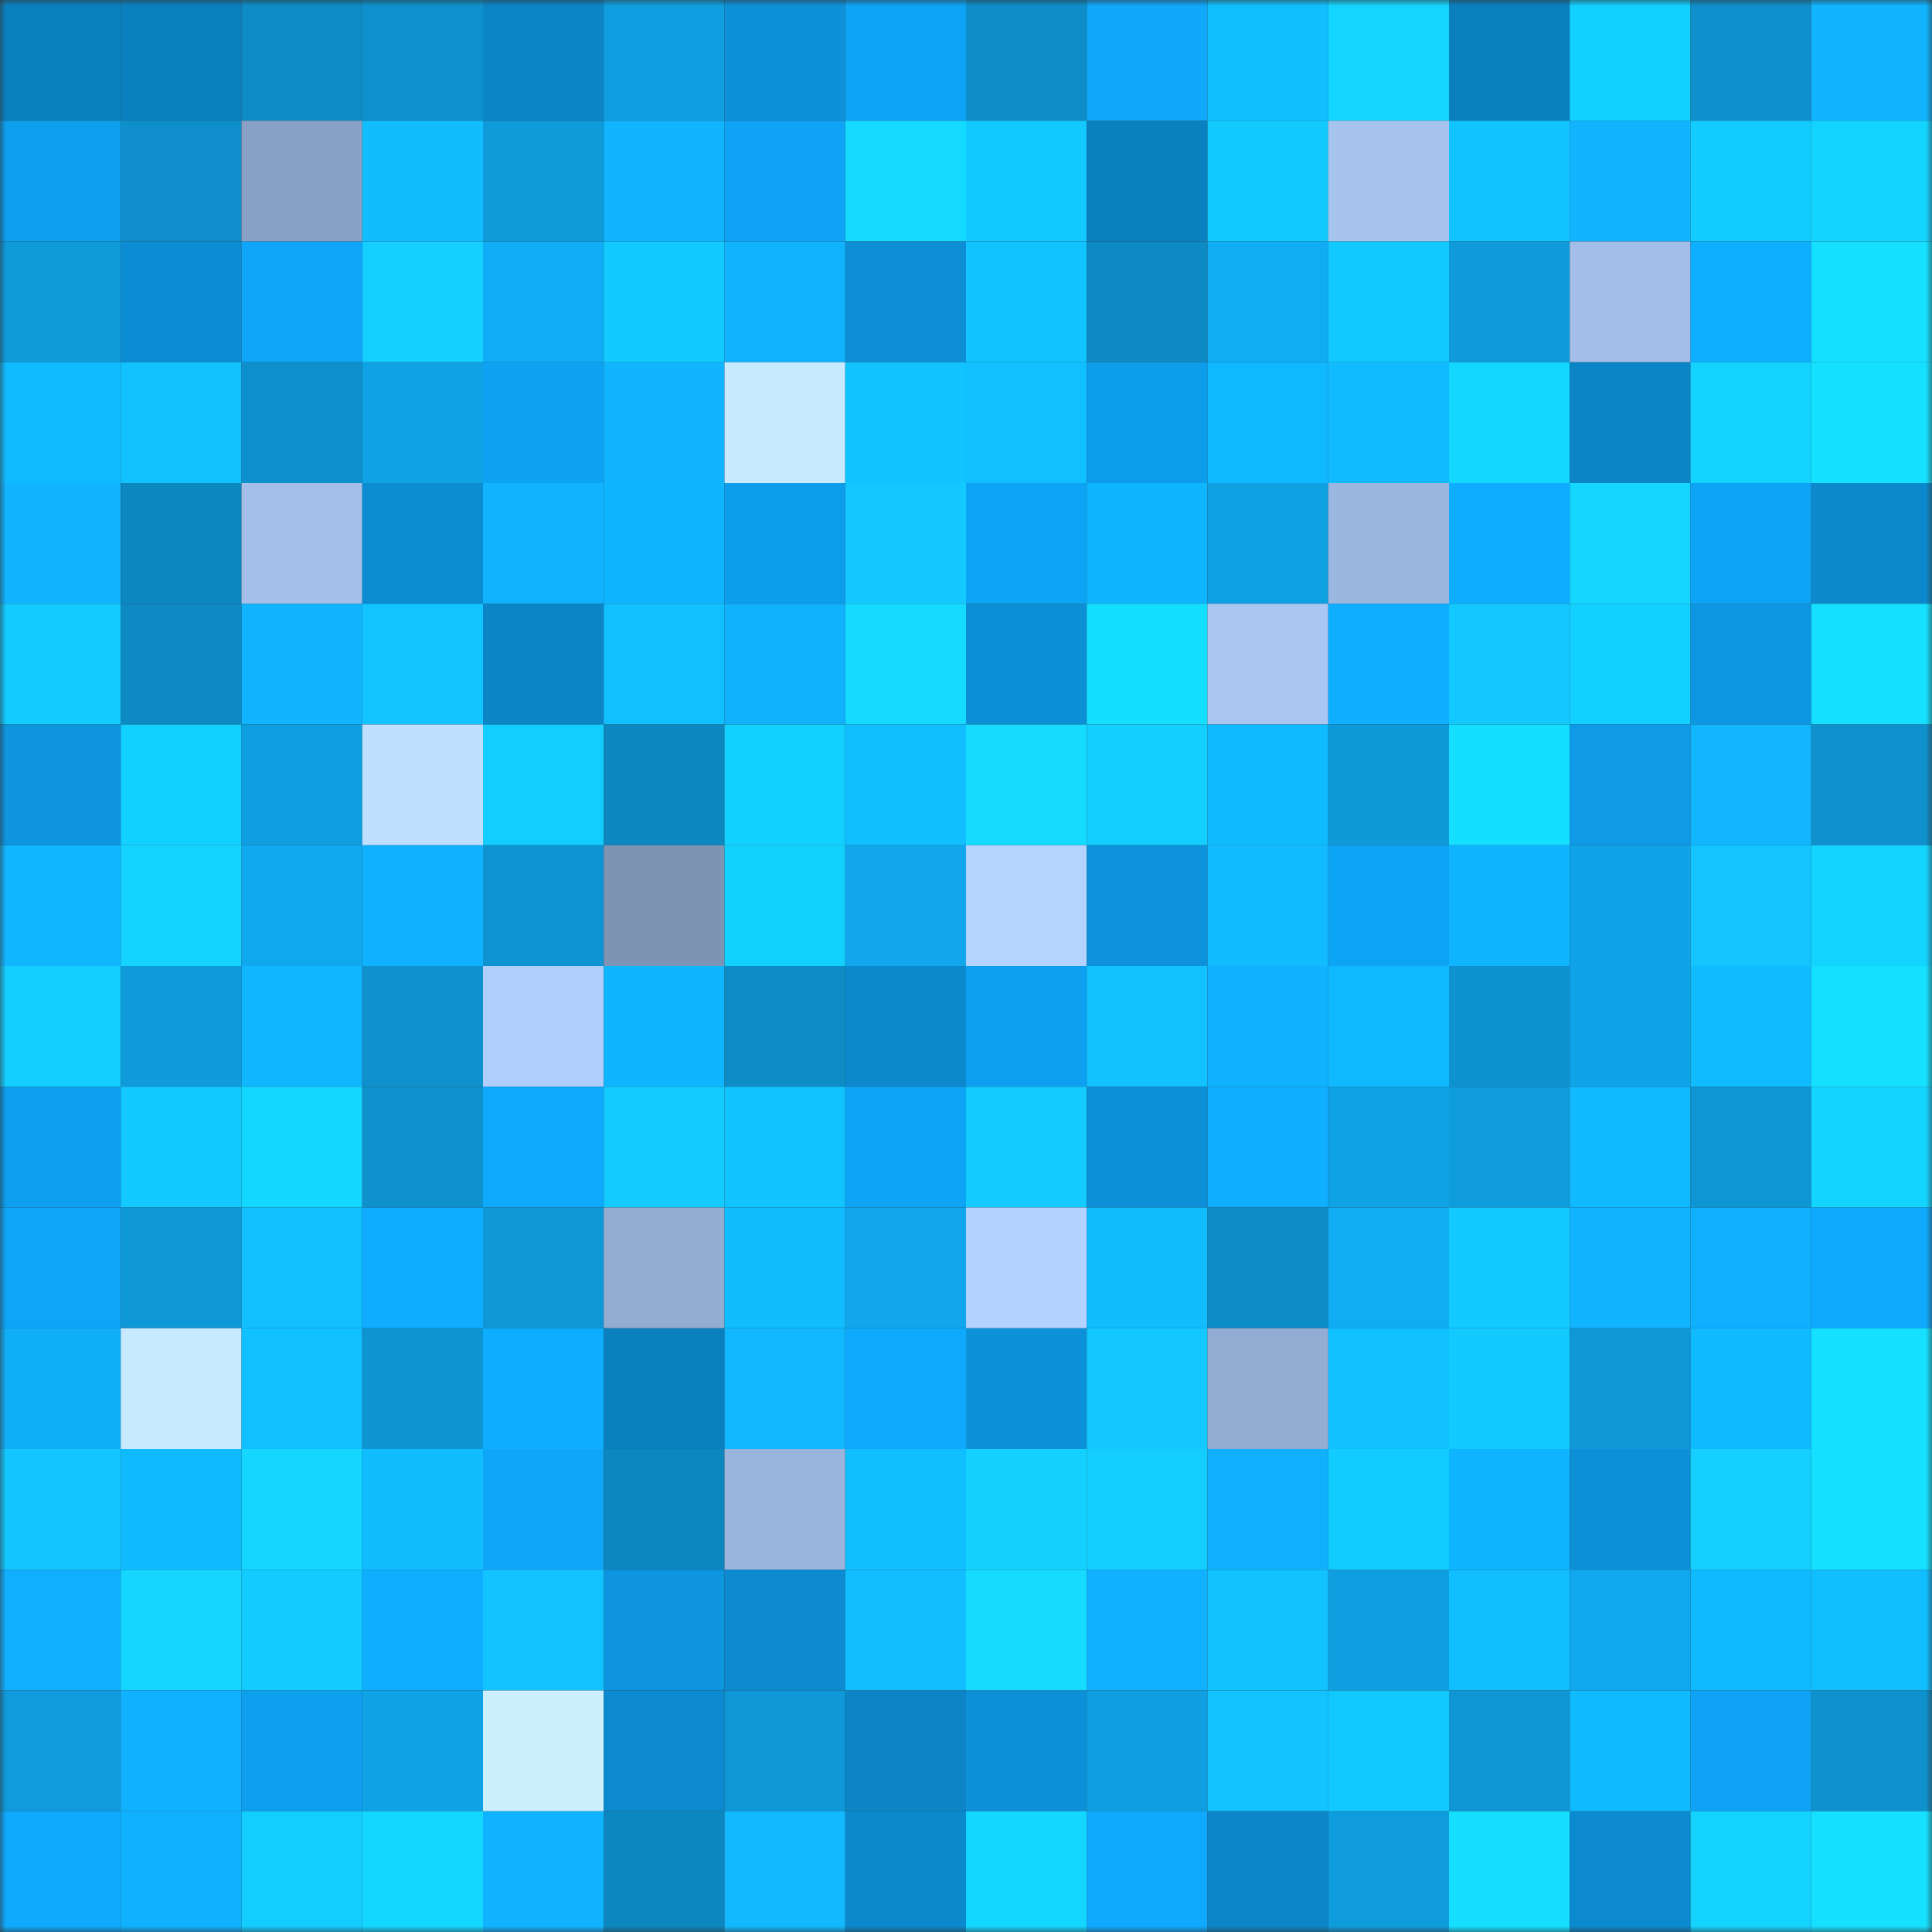 <svg viewBox="0 0 160 160" fill="none" role="img" xmlns="http://www.w3.org/2000/svg" width="240" height="240" name="ens%2Clagloriacubana.eth"><rect x="0" y="0" width="160" height="160" fill="#333333" stroke="none"/><mask id="249679846" mask-type="alpha" maskUnits="userSpaceOnUse" x="0" y="0" width="160" height="160"><rect width="160" height="160" fill="#FFFFFF"></rect></mask><g mask="url(#249679846)"><rect x="0" y="0" width="10" height="10" fill="#0b80bf"></rect><rect x="10" y="0" width="10" height="10" fill="#0b80bf"></rect><rect x="20" y="0" width="10" height="10" fill="#0d8cc6"></rect><rect x="30" y="0" width="10" height="10" fill="#0e91cd"></rect><rect x="40" y="0" width="10" height="10" fill="#0c85c7"></rect><rect x="50" y="0" width="10" height="10" fill="#0f9edf"></rect><rect x="60" y="0" width="10" height="10" fill="#0d91d9"></rect><rect x="70" y="0" width="10" height="10" fill="#0ea4f5"></rect><rect x="80" y="0" width="10" height="10" fill="#0d8ec9"></rect><rect x="90" y="0" width="10" height="10" fill="#0fa8fb"></rect><rect x="100" y="0" width="10" height="10" fill="#11bfff"></rect><rect x="110" y="0" width="10" height="10" fill="#14d5ff"></rect><rect x="120" y="0" width="10" height="10" fill="#0b80bf"></rect><rect x="130" y="0" width="10" height="10" fill="#12d0ff"></rect><rect x="140" y="0" width="10" height="10" fill="#0e90cc"></rect><rect x="150" y="0" width="10" height="10" fill="#10b4ff"></rect><rect x="0" y="10" width="10" height="10" fill="#0e9fef"></rect><rect x="10" y="10" width="10" height="10" fill="#0e8fcb"></rect><rect x="20" y="10" width="10" height="10" fill="#89a1c4"></rect><rect x="30" y="10" width="10" height="10" fill="#11bcff"></rect><rect x="40" y="10" width="10" height="10" fill="#0f9ada"></rect><rect x="50" y="10" width="10" height="10" fill="#11b4ff"></rect><rect x="60" y="10" width="10" height="10" fill="#0ea3f5"></rect><rect x="70" y="10" width="10" height="10" fill="#15daff"></rect><rect x="80" y="10" width="10" height="10" fill="#12caff"></rect><rect x="90" y="10" width="10" height="10" fill="#0b80bf"></rect><rect x="100" y="10" width="10" height="10" fill="#13caff"></rect><rect x="110" y="10" width="10" height="10" fill="#a7c4ee"></rect><rect x="120" y="10" width="10" height="10" fill="#11c4ff"></rect><rect x="130" y="10" width="10" height="10" fill="#11b4ff"></rect><rect x="140" y="10" width="10" height="10" fill="#12cbff"></rect><rect x="150" y="10" width="10" height="10" fill="#13d4ff"></rect><rect x="0" y="20" width="10" height="10" fill="#0f9ada"></rect><rect x="10" y="20" width="10" height="10" fill="#0c8dd3"></rect><rect x="20" y="20" width="10" height="10" fill="#0fa6f9"></rect><rect x="30" y="20" width="10" height="10" fill="#14cfff"></rect><rect x="40" y="20" width="10" height="10" fill="#10adf6"></rect><rect x="50" y="20" width="10" height="10" fill="#12caff"></rect><rect x="60" y="20" width="10" height="10" fill="#11b3fe"></rect><rect x="70" y="20" width="10" height="10" fill="#0d8ed5"></rect><rect x="80" y="20" width="10" height="10" fill="#11c3ff"></rect><rect x="90" y="20" width="10" height="10" fill="#0d8ac3"></rect><rect x="100" y="20" width="10" height="10" fill="#10acf4"></rect><rect x="110" y="20" width="10" height="10" fill="#12c9ff"></rect><rect x="120" y="20" width="10" height="10" fill="#0f9adb"></rect><rect x="130" y="20" width="10" height="10" fill="#a3bfe9"></rect><rect x="140" y="20" width="10" height="10" fill="#0fafff"></rect><rect x="150" y="20" width="10" height="10" fill="#15e0ff"></rect><rect x="0" y="30" width="10" height="10" fill="#10bbff"></rect><rect x="10" y="30" width="10" height="10" fill="#11c2ff"></rect><rect x="20" y="30" width="10" height="10" fill="#0e90cc"></rect><rect x="30" y="30" width="10" height="10" fill="#0fa2e5"></rect><rect x="40" y="30" width="10" height="10" fill="#0ea2f2"></rect><rect x="50" y="30" width="10" height="10" fill="#11b4ff"></rect><rect x="60" y="30" width="10" height="10" fill="#c7eaff"></rect><rect x="70" y="30" width="10" height="10" fill="#11c3ff"></rect><rect x="80" y="30" width="10" height="10" fill="#12bfff"></rect><rect x="90" y="30" width="10" height="10" fill="#0e9deb"></rect><rect x="100" y="30" width="10" height="10" fill="#10b9ff"></rect><rect x="110" y="30" width="10" height="10" fill="#12bbff"></rect><rect x="120" y="30" width="10" height="10" fill="#14d7ff"></rect><rect x="130" y="30" width="10" height="10" fill="#0c85c7"></rect><rect x="140" y="30" width="10" height="10" fill="#14d4ff"></rect><rect x="150" y="30" width="10" height="10" fill="#15e0ff"></rect><rect x="0" y="40" width="10" height="10" fill="#10b4ff"></rect><rect x="10" y="40" width="10" height="10" fill="#0d87bf"></rect><rect x="20" y="40" width="10" height="10" fill="#a4c0ea"></rect><rect x="30" y="40" width="10" height="10" fill="#0c8cd1"></rect><rect x="40" y="40" width="10" height="10" fill="#11b3fe"></rect><rect x="50" y="40" width="10" height="10" fill="#10b5ff"></rect><rect x="60" y="40" width="10" height="10" fill="#0e9deb"></rect><rect x="70" y="40" width="10" height="10" fill="#13c9ff"></rect><rect x="80" y="40" width="10" height="10" fill="#0ea4f6"></rect><rect x="90" y="40" width="10" height="10" fill="#10b5ff"></rect><rect x="100" y="40" width="10" height="10" fill="#0fa0e2"></rect><rect x="110" y="40" width="10" height="10" fill="#9cb7df"></rect><rect x="120" y="40" width="10" height="10" fill="#0fadff"></rect><rect x="130" y="40" width="10" height="10" fill="#14d6ff"></rect><rect x="140" y="40" width="10" height="10" fill="#0ea4f6"></rect><rect x="150" y="40" width="10" height="10" fill="#0c89cd"></rect><rect x="0" y="50" width="10" height="10" fill="#13cbff"></rect><rect x="10" y="50" width="10" height="10" fill="#0d8ac3"></rect><rect x="20" y="50" width="10" height="10" fill="#10b4ff"></rect><rect x="30" y="50" width="10" height="10" fill="#12c4ff"></rect><rect x="40" y="50" width="10" height="10" fill="#0c85c7"></rect><rect x="50" y="50" width="10" height="10" fill="#11c0ff"></rect><rect x="60" y="50" width="10" height="10" fill="#11b2fc"></rect><rect x="70" y="50" width="10" height="10" fill="#15daff"></rect><rect x="80" y="50" width="10" height="10" fill="#0d8fd6"></rect><rect x="90" y="50" width="10" height="10" fill="#15dfff"></rect><rect x="100" y="50" width="10" height="10" fill="#a9c7f2"></rect><rect x="110" y="50" width="10" height="10" fill="#0faeff"></rect><rect x="120" y="50" width="10" height="10" fill="#13c8ff"></rect><rect x="130" y="50" width="10" height="10" fill="#12d0ff"></rect><rect x="140" y="50" width="10" height="10" fill="#0d97e2"></rect><rect x="150" y="50" width="10" height="10" fill="#15e0ff"></rect><rect x="0" y="60" width="10" height="10" fill="#0d95e0"></rect><rect x="10" y="60" width="10" height="10" fill="#12d0ff"></rect><rect x="20" y="60" width="10" height="10" fill="#0f9edf"></rect><rect x="30" y="60" width="10" height="10" fill="#bfdfff"></rect><rect x="40" y="60" width="10" height="10" fill="#12ceff"></rect><rect x="50" y="60" width="10" height="10" fill="#0d87bf"></rect><rect x="60" y="60" width="10" height="10" fill="#12d0ff"></rect><rect x="70" y="60" width="10" height="10" fill="#11beff"></rect><rect x="80" y="60" width="10" height="10" fill="#15dbff"></rect><rect x="90" y="60" width="10" height="10" fill="#13ceff"></rect><rect x="100" y="60" width="10" height="10" fill="#10baff"></rect><rect x="110" y="60" width="10" height="10" fill="#0e99d9"></rect><rect x="120" y="60" width="10" height="10" fill="#15dfff"></rect><rect x="130" y="60" width="10" height="10" fill="#0e9ae7"></rect><rect x="140" y="60" width="10" height="10" fill="#11b6ff"></rect><rect x="150" y="60" width="10" height="10" fill="#0e91cd"></rect><rect x="0" y="70" width="10" height="10" fill="#10b7ff"></rect><rect x="10" y="70" width="10" height="10" fill="#14d3ff"></rect><rect x="20" y="70" width="10" height="10" fill="#10a9ef"></rect><rect x="30" y="70" width="10" height="10" fill="#10b1ff"></rect><rect x="40" y="70" width="10" height="10" fill="#0e94d2"></rect><rect x="50" y="70" width="10" height="10" fill="#7e94b4"></rect><rect x="60" y="70" width="10" height="10" fill="#12d1ff"></rect><rect x="70" y="70" width="10" height="10" fill="#10a7ed"></rect><rect x="80" y="70" width="10" height="10" fill="#b4d3ff"></rect><rect x="90" y="70" width="10" height="10" fill="#0d92db"></rect><rect x="100" y="70" width="10" height="10" fill="#12bbff"></rect><rect x="110" y="70" width="10" height="10" fill="#0ea4f5"></rect><rect x="120" y="70" width="10" height="10" fill="#10b5ff"></rect><rect x="130" y="70" width="10" height="10" fill="#0fa3e7"></rect><rect x="140" y="70" width="10" height="10" fill="#13c4ff"></rect><rect x="150" y="70" width="10" height="10" fill="#13d4ff"></rect><rect x="0" y="80" width="10" height="10" fill="#13ceff"></rect><rect x="10" y="80" width="10" height="10" fill="#0f9bdb"></rect><rect x="20" y="80" width="10" height="10" fill="#10b7ff"></rect><rect x="30" y="80" width="10" height="10" fill="#0e91cd"></rect><rect x="40" y="80" width="10" height="10" fill="#afcefb"></rect><rect x="50" y="80" width="10" height="10" fill="#10b5ff"></rect><rect x="60" y="80" width="10" height="10" fill="#0d8cc6"></rect><rect x="70" y="80" width="10" height="10" fill="#0c89cd"></rect><rect x="80" y="80" width="10" height="10" fill="#0ea0f0"></rect><rect x="90" y="80" width="10" height="10" fill="#12c2ff"></rect><rect x="100" y="80" width="10" height="10" fill="#10b2ff"></rect><rect x="110" y="80" width="10" height="10" fill="#10b9ff"></rect><rect x="120" y="80" width="10" height="10" fill="#0e93d0"></rect><rect x="130" y="80" width="10" height="10" fill="#0fa3e7"></rect><rect x="140" y="80" width="10" height="10" fill="#10bbff"></rect><rect x="150" y="80" width="10" height="10" fill="#15e0ff"></rect><rect x="0" y="90" width="10" height="10" fill="#0e9fef"></rect><rect x="10" y="90" width="10" height="10" fill="#12caff"></rect><rect x="20" y="90" width="10" height="10" fill="#14d7ff"></rect><rect x="30" y="90" width="10" height="10" fill="#0e91cd"></rect><rect x="40" y="90" width="10" height="10" fill="#0fa9fe"></rect><rect x="50" y="90" width="10" height="10" fill="#13cbff"></rect><rect x="60" y="90" width="10" height="10" fill="#11c3ff"></rect><rect x="70" y="90" width="10" height="10" fill="#0ea4f5"></rect><rect x="80" y="90" width="10" height="10" fill="#13cbff"></rect><rect x="90" y="90" width="10" height="10" fill="#0d90d7"></rect><rect x="100" y="90" width="10" height="10" fill="#0faeff"></rect><rect x="110" y="90" width="10" height="10" fill="#0fa2e5"></rect><rect x="120" y="90" width="10" height="10" fill="#0f9cdd"></rect><rect x="130" y="90" width="10" height="10" fill="#10baff"></rect><rect x="140" y="90" width="10" height="10" fill="#0e95d3"></rect><rect x="150" y="90" width="10" height="10" fill="#13d4ff"></rect><rect x="0" y="100" width="10" height="10" fill="#0fa5f7"></rect><rect x="10" y="100" width="10" height="10" fill="#0e98d7"></rect><rect x="20" y="100" width="10" height="10" fill="#12bfff"></rect><rect x="30" y="100" width="10" height="10" fill="#0facff"></rect><rect x="40" y="100" width="10" height="10" fill="#0e98d8"></rect><rect x="50" y="100" width="10" height="10" fill="#93acd2"></rect><rect x="60" y="100" width="10" height="10" fill="#11bcff"></rect><rect x="70" y="100" width="10" height="10" fill="#10a7ed"></rect><rect x="80" y="100" width="10" height="10" fill="#b3d2ff"></rect><rect x="90" y="100" width="10" height="10" fill="#11bdff"></rect><rect x="100" y="100" width="10" height="10" fill="#0d8dc8"></rect><rect x="110" y="100" width="10" height="10" fill="#10adf5"></rect><rect x="120" y="100" width="10" height="10" fill="#12caff"></rect><rect x="130" y="100" width="10" height="10" fill="#11b4ff"></rect><rect x="140" y="100" width="10" height="10" fill="#10b0ff"></rect><rect x="150" y="100" width="10" height="10" fill="#0fa9fd"></rect><rect x="0" y="110" width="10" height="10" fill="#10aef6"></rect><rect x="10" y="110" width="10" height="10" fill="#c8eaff"></rect><rect x="20" y="110" width="10" height="10" fill="#11c0ff"></rect><rect x="30" y="110" width="10" height="10" fill="#0e94d1"></rect><rect x="40" y="110" width="10" height="10" fill="#0fadff"></rect><rect x="50" y="110" width="10" height="10" fill="#0b80bf"></rect><rect x="60" y="110" width="10" height="10" fill="#11b7ff"></rect><rect x="70" y="110" width="10" height="10" fill="#0fa9fd"></rect><rect x="80" y="110" width="10" height="10" fill="#0d92da"></rect><rect x="90" y="110" width="10" height="10" fill="#13c8ff"></rect><rect x="100" y="110" width="10" height="10" fill="#93acd2"></rect><rect x="110" y="110" width="10" height="10" fill="#11c1ff"></rect><rect x="120" y="110" width="10" height="10" fill="#13caff"></rect><rect x="130" y="110" width="10" height="10" fill="#0e98d7"></rect><rect x="140" y="110" width="10" height="10" fill="#10baff"></rect><rect x="150" y="110" width="10" height="10" fill="#15e0ff"></rect><rect x="0" y="120" width="10" height="10" fill="#13c6ff"></rect><rect x="10" y="120" width="10" height="10" fill="#10baff"></rect><rect x="20" y="120" width="10" height="10" fill="#14d6ff"></rect><rect x="30" y="120" width="10" height="10" fill="#11bcff"></rect><rect x="40" y="120" width="10" height="10" fill="#0fa6f9"></rect><rect x="50" y="120" width="10" height="10" fill="#0d87bf"></rect><rect x="60" y="120" width="10" height="10" fill="#9ab5dc"></rect><rect x="70" y="120" width="10" height="10" fill="#11beff"></rect><rect x="80" y="120" width="10" height="10" fill="#14d0ff"></rect><rect x="90" y="120" width="10" height="10" fill="#13ceff"></rect><rect x="100" y="120" width="10" height="10" fill="#10b0ff"></rect><rect x="110" y="120" width="10" height="10" fill="#13ccff"></rect><rect x="120" y="120" width="10" height="10" fill="#10b5ff"></rect><rect x="130" y="120" width="10" height="10" fill="#0d90d7"></rect><rect x="140" y="120" width="10" height="10" fill="#14cfff"></rect><rect x="150" y="120" width="10" height="10" fill="#15e0ff"></rect><rect x="0" y="130" width="10" height="10" fill="#10b0ff"></rect><rect x="10" y="130" width="10" height="10" fill="#14d6ff"></rect><rect x="20" y="130" width="10" height="10" fill="#13cbff"></rect><rect x="30" y="130" width="10" height="10" fill="#0faeff"></rect><rect x="40" y="130" width="10" height="10" fill="#12c3ff"></rect><rect x="50" y="130" width="10" height="10" fill="#0d95df"></rect><rect x="60" y="130" width="10" height="10" fill="#0c8bd1"></rect><rect x="70" y="130" width="10" height="10" fill="#12beff"></rect><rect x="80" y="130" width="10" height="10" fill="#15dcff"></rect><rect x="90" y="130" width="10" height="10" fill="#10b2ff"></rect><rect x="100" y="130" width="10" height="10" fill="#12c2ff"></rect><rect x="110" y="130" width="10" height="10" fill="#0f9fe1"></rect><rect x="120" y="130" width="10" height="10" fill="#11beff"></rect><rect x="130" y="130" width="10" height="10" fill="#10a9ef"></rect><rect x="140" y="130" width="10" height="10" fill="#10baff"></rect><rect x="150" y="130" width="10" height="10" fill="#11beff"></rect><rect x="0" y="140" width="10" height="10" fill="#0f9bdc"></rect><rect x="10" y="140" width="10" height="10" fill="#10b2ff"></rect><rect x="20" y="140" width="10" height="10" fill="#0e9fee"></rect><rect x="30" y="140" width="10" height="10" fill="#0fa2e5"></rect><rect x="40" y="140" width="10" height="10" fill="#cdf0ff"></rect><rect x="50" y="140" width="10" height="10" fill="#0c8acf"></rect><rect x="60" y="140" width="10" height="10" fill="#0e98d7"></rect><rect x="70" y="140" width="10" height="10" fill="#0c84c5"></rect><rect x="80" y="140" width="10" height="10" fill="#0d90d8"></rect><rect x="90" y="140" width="10" height="10" fill="#0f9edf"></rect><rect x="100" y="140" width="10" height="10" fill="#12c3ff"></rect><rect x="110" y="140" width="10" height="10" fill="#12c9ff"></rect><rect x="120" y="140" width="10" height="10" fill="#0e96d5"></rect><rect x="130" y="140" width="10" height="10" fill="#10baff"></rect><rect x="140" y="140" width="10" height="10" fill="#0ea3f5"></rect><rect x="150" y="140" width="10" height="10" fill="#0e91cd"></rect><rect x="0" y="150" width="10" height="10" fill="#0fa9fe"></rect><rect x="10" y="150" width="10" height="10" fill="#10b2ff"></rect><rect x="20" y="150" width="10" height="10" fill="#13cdff"></rect><rect x="30" y="150" width="10" height="10" fill="#14d7ff"></rect><rect x="40" y="150" width="10" height="10" fill="#10b3ff"></rect><rect x="50" y="150" width="10" height="10" fill="#0d87bf"></rect><rect x="60" y="150" width="10" height="10" fill="#12b9ff"></rect><rect x="70" y="150" width="10" height="10" fill="#0c89cd"></rect><rect x="80" y="150" width="10" height="10" fill="#14d7ff"></rect><rect x="90" y="150" width="10" height="10" fill="#0faaff"></rect><rect x="100" y="150" width="10" height="10" fill="#0c86c8"></rect><rect x="110" y="150" width="10" height="10" fill="#0f9cdd"></rect><rect x="120" y="150" width="10" height="10" fill="#15deff"></rect><rect x="130" y="150" width="10" height="10" fill="#0c8acf"></rect><rect x="140" y="150" width="10" height="10" fill="#14d3ff"></rect><rect x="150" y="150" width="10" height="10" fill="#15e0ff"></rect></g></svg>